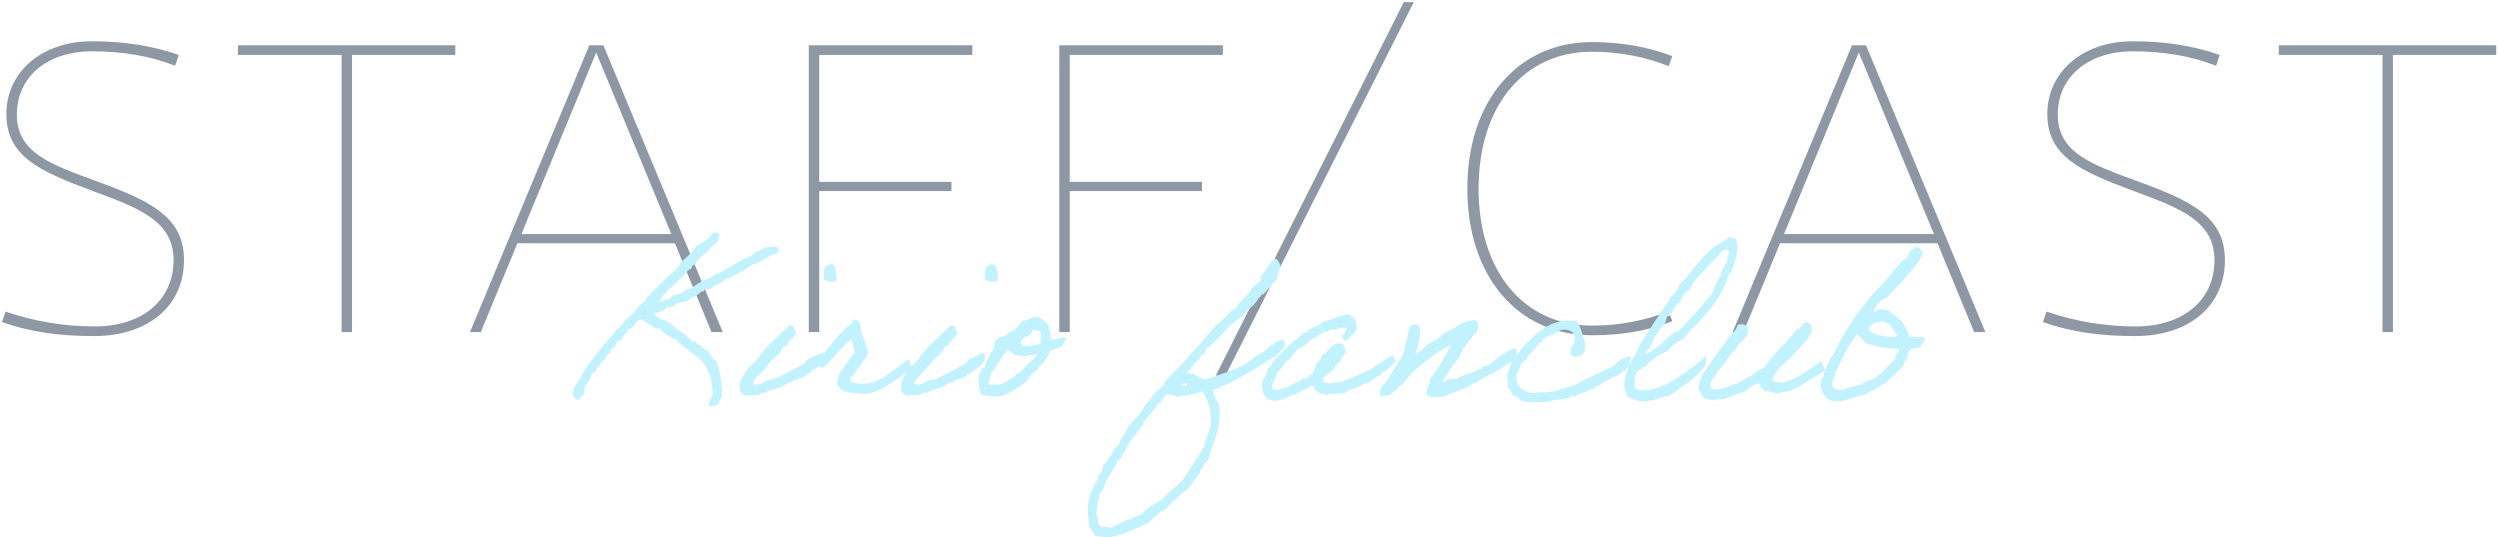 <svg 
 xmlns="http://www.w3.org/2000/svg"
 xmlns:xlink="http://www.w3.org/1999/xlink"
 width="498px" height="107px">
<path fill-rule="evenodd"  fill="rgb(141, 152, 164)"
 d="M476.674,10.942 L476.674,66.145 L474.593,66.145 L474.593,10.942 L453.941,10.942 L453.941,9.022 L497.246,9.022 L497.246,10.942 L476.674,10.942 ZM443.205,51.825 C443.205,60.785 436.240,66.945 425.274,66.945 C419.111,66.945 412.947,66.305 406.944,64.145 L407.664,62.065 C413.427,64.065 419.511,65.025 425.434,65.025 C435.040,65.025 441.123,59.665 441.123,51.825 C441.123,43.904 434.079,41.424 424.874,37.984 C414.308,34.063 407.824,31.103 407.824,22.703 C407.824,14.462 414.708,8.222 424.874,8.222 C431.198,8.222 436.881,9.102 442.164,10.942 L441.444,13.102 C436.401,11.102 430.797,10.222 424.874,10.222 C415.749,10.222 409.905,15.502 409.905,22.783 C409.905,30.463 416.709,32.783 425.915,36.144 C436.641,40.064 443.205,43.264 443.205,51.825 ZM385.961,48.464 L354.583,48.464 L347.299,66.145 L345.138,66.145 L368.911,9.022 L371.713,9.022 L395.487,66.145 L393.245,66.145 L385.961,48.464 ZM370.272,10.462 L355.384,46.624 L385.241,46.624 L370.272,10.462 ZM317.106,64.865 C322.549,64.865 327.913,63.825 332.395,61.985 L333.116,63.985 C328.313,65.905 323.030,66.785 317.106,66.785 C302.378,66.785 292.292,55.105 292.292,37.584 C292.292,20.063 302.378,8.382 317.106,8.382 C323.030,8.382 328.313,9.342 333.116,11.182 L332.395,13.182 C327.913,11.342 322.549,10.302 317.106,10.302 C303.498,10.302 294.533,21.183 294.533,37.584 C294.533,53.985 303.498,64.865 317.106,64.865 ZM242.178,74.826 L279.639,0.422 L281.641,0.422 L244.099,74.826 L242.178,74.826 ZM213.096,36.224 L239.431,36.224 L239.431,38.064 L213.096,38.064 L213.096,66.145 L211.015,66.145 L211.015,9.022 L243.594,9.022 L243.594,10.942 L213.096,10.942 L213.096,36.224 ZM163.192,36.224 L189.527,36.224 L189.527,38.064 L163.192,38.064 L163.192,66.145 L161.111,66.145 L161.111,9.022 L193.690,9.022 L193.690,10.942 L163.192,10.942 L163.192,36.224 ZM134.445,48.464 L103.067,48.464 L95.783,66.145 L93.622,66.145 L117.395,9.022 L120.197,9.022 L143.971,66.145 L141.729,66.145 L134.445,48.464 ZM118.756,10.462 L103.868,46.624 L133.725,46.624 L118.756,10.462 ZM70.123,66.145 L68.042,66.145 L68.042,10.942 L47.390,10.942 L47.390,9.022 L90.695,9.022 L90.695,10.942 L70.123,10.942 L70.123,66.145 ZM36.653,51.825 C36.653,60.785 29.689,66.945 18.723,66.945 C12.559,66.945 6.396,66.305 0.392,64.145 L1.113,62.065 C6.876,64.065 12.960,65.025 18.883,65.025 C28.489,65.025 34.572,59.665 34.572,51.825 C34.572,43.904 27.528,41.424 18.323,37.984 C7.757,34.063 1.273,31.103 1.273,22.703 C1.273,14.462 8.157,8.222 18.323,8.222 C24.646,8.222 30.330,9.102 35.613,10.942 L34.892,13.102 C29.849,11.102 24.246,10.222 18.323,10.222 C9.198,10.222 3.354,15.502 3.354,22.783 C3.354,30.463 10.158,32.783 19.363,36.144 C30.090,40.064 36.653,43.264 36.653,51.825 Z"/>
<path fill-rule="evenodd"  fill="rgb(195, 242, 255)"
 d="M374.556,61.615 C375.017,61.615 375.436,61.825 376.022,61.825 C376.231,61.825 377.906,63.289 378.743,63.833 C379.455,64.880 379.958,65.800 380.335,67.056 C380.753,67.098 381.088,67.139 381.423,67.098 C381.968,67.056 382.596,67.265 383.266,67.098 C383.349,67.265 383.391,67.391 383.391,67.516 C383.391,68.060 382.805,68.604 382.512,69.148 C382.261,69.316 381.507,69.399 381.088,69.399 C380.837,69.399 380.921,69.525 380.544,69.650 C380.083,70.027 380.041,70.780 379.916,71.492 C379.455,71.743 379.288,72.287 379.120,72.873 C378.073,74.087 376.775,75.091 375.729,76.305 C374.766,76.388 374.556,77.183 373.719,77.309 C373.258,77.895 372.211,77.811 371.876,78.523 C369.490,78.899 368.066,79.945 365.805,79.945 C364.005,79.945 363.084,78.732 362.665,77.100 C362.832,76.556 362.707,75.970 362.832,75.509 C362.874,75.384 363.209,75.175 363.251,75.091 C363.377,74.714 363.251,74.212 363.460,73.877 C363.468,73.859 363.481,73.831 363.490,73.810 C363.244,73.973 360.870,75.549 360.751,75.509 C360.625,75.468 357.988,77.560 356.020,77.979 C355.517,78.062 354.889,78.104 354.387,78.355 C353.465,78.355 352.502,77.937 351.581,77.937 C350.953,77.644 350.702,76.974 350.367,76.346 C349.278,76.639 348.441,77.225 347.771,77.937 C346.264,78.272 344.631,79.276 342.956,79.569 C342.621,79.611 342.244,79.527 341.951,79.569 C341.406,79.611 340.527,79.778 339.732,79.360 C338.852,79.108 338.810,77.979 338.308,77.351 C338.559,76.597 338.643,75.677 338.936,74.923 C339.439,74.296 342.998,68.730 343.709,68.311 C343.626,67.683 345.761,65.926 345.845,65.424 C346.054,65.131 346.012,64.545 346.640,64.628 C347.562,64.419 347.771,64.963 348.231,65.256 C348.399,67.181 347.185,67.767 346.222,68.646 C346.096,69.399 345.342,69.985 344.882,70.404 C344.505,70.906 342.621,73.794 342.035,74.045 C341.783,75.300 340.402,75.551 340.737,77.351 C342.788,78.062 344.421,76.681 346.138,76.346 C347.059,75.719 348.022,75.300 348.985,74.756 C349.823,74.212 350.576,73.459 351.581,73.124 C352.377,71.576 354.847,69.148 356.061,67.851 C356.438,67.432 356.648,66.846 357.276,66.637 C357.276,66.051 357.736,65.926 358.071,65.633 C358.490,65.424 358.825,65.089 359.076,64.628 C359.286,64.503 359.997,63.875 360.290,64.461 C361.128,64.545 360.960,66.009 360.667,66.470 C360.584,66.554 360.500,66.428 360.458,66.637 C360.458,66.972 360.290,67.098 360.081,67.474 C359.076,68.604 358.113,69.818 357.066,70.864 C356.020,71.910 353.340,74.045 353.005,75.761 C353.717,76.179 354.554,76.263 355.182,76.179 C357.108,75.802 359.327,74.379 360.751,73.333 C361.379,72.831 362.677,72.078 362.803,71.994 C362.881,71.955 363.436,73.565 363.507,73.771 C363.707,73.318 364.171,72.250 364.675,71.283 C364.758,71.073 365.010,70.990 365.051,70.864 C367.229,66.512 368.108,65.172 369.699,62.829 C370.118,62.076 370.788,61.573 371.290,60.820 C372.798,58.477 374.808,57.095 376.524,54.794 C376.692,54.585 376.985,54.501 376.985,54.250 C376.985,54.166 376.943,54.124 376.901,53.999 C377.613,53.831 377.655,52.994 378.325,52.785 C378.492,52.073 379.120,51.864 379.748,51.571 C380.083,50.860 380.795,49.186 381.800,49.186 C382.428,49.186 382.972,50.274 382.972,50.316 C382.972,52.534 375.310,59.439 375.854,59.439 C375.771,59.439 375.687,59.397 375.603,59.397 C375.268,59.397 373.300,61.029 373.300,61.866 C373.300,61.950 373.342,61.992 373.426,61.992 C373.928,61.992 374.012,61.615 374.556,61.615 ZM369.867,66.637 C369.615,66.679 369.657,67.098 369.490,67.265 C367.857,69.190 366.894,71.743 365.679,74.087 C365.470,74.965 365.010,75.551 365.010,76.639 C365.010,77.518 365.973,77.686 366.517,77.686 C367.815,77.686 369.239,76.681 370.704,76.681 C371.332,76.053 372.295,75.761 373.300,75.509 C374.221,74.631 375.394,73.961 376.106,72.873 C376.189,72.831 377.529,71.576 377.529,71.492 C377.529,70.571 378.199,70.278 378.325,69.483 C375.519,69.483 373.468,68.981 371.500,68.269 C370.955,67.307 369.867,66.721 369.867,66.637 ZM372.295,65.507 C372.295,66.344 375.017,67.098 376.440,67.098 C376.817,67.098 377.738,67.223 377.906,66.846 C377.613,66.428 377.445,65.968 377.110,65.633 C376.901,65.256 376.650,65.005 376.315,64.461 C375.687,64.461 375.477,64.043 374.849,64.043 C374.347,64.043 373.928,64.252 373.300,64.252 C373.175,64.880 372.295,64.754 372.295,65.507 ZM344.293,55.087 C342.870,58.937 340.860,61.615 338.054,64.503 C337.217,65.382 336.128,66.135 335.668,67.307 C334.579,67.809 332.904,68.855 332.653,69.525 C332.276,69.525 332.276,69.650 332.234,69.943 C331.313,70.194 330.559,70.697 329.806,71.157 C329.303,71.827 328.215,71.952 328.005,72.957 C327.126,73.082 326.917,73.877 325.995,73.961 C325.828,74.631 325.577,75.468 325.577,76.305 C325.577,77.644 326.498,77.769 327.335,77.769 C330.643,77.769 333.658,75.551 335.375,74.379 C337.259,73.082 338.808,71.952 339.897,70.780 C340.022,70.822 339.604,73.208 339.604,73.040 C339.604,72.957 337.719,75.216 337.091,75.509 C336.547,75.761 336.128,76.597 335.584,76.597 C335.082,76.932 333.658,78.188 333.490,78.188 C333.239,78.188 332.485,78.983 331.983,78.983 C331.899,78.983 331.774,78.941 331.732,78.941 C331.355,78.941 329.806,79.653 329.220,79.778 C328.089,79.778 327.921,79.987 327.419,79.987 C326.247,79.945 325.116,79.527 324.195,78.983 C323.902,78.230 323.567,77.560 323.567,76.556 C323.567,74.547 324.739,72.203 325.995,70.153 C326.247,69.734 326.456,69.065 326.791,68.520 C328.424,65.842 330.224,63.080 332.025,60.485 C332.234,60.109 332.527,59.774 332.653,59.272 C333.155,59.021 334.370,57.640 334.663,56.468 C336.966,54.585 337.217,53.036 340.860,49.646 C341.990,48.600 344.293,47.847 344.293,47.219 C344.796,47.219 344.963,47.470 345.424,47.470 C345.507,47.470 345.591,47.470 345.717,47.428 C345.884,48.014 346.136,48.516 346.136,49.270 C346.136,50.358 345.507,52.827 344.879,54.082 C344.670,54.459 344.293,54.585 344.293,55.087 ZM343.791,49.730 C343.163,49.730 342.702,50.441 342.283,50.860 C341.362,51.990 340.064,53.078 339.269,54.082 C338.808,54.668 337.259,56.049 337.259,56.258 C337.259,56.928 336.673,56.928 336.673,57.681 C335.207,58.351 334.830,59.774 334.830,60.109 C333.448,60.862 332.946,62.620 332.653,62.913 C332.485,63.038 332.109,62.871 332.025,63.122 C331.774,64.880 331.020,64.838 331.020,65.256 C331.020,65.465 330.601,65.382 330.601,65.591 C330.601,65.758 329.973,66.930 329.680,66.930 C329.680,66.930 329.178,68.186 329.178,68.018 C329.178,68.437 328.005,70.153 327.670,70.446 C329.178,70.446 332.485,66.763 333.742,66.093 C333.825,66.093 333.951,66.135 333.993,66.135 C334.453,66.135 335.961,64.210 336.463,63.708 C338.096,62.076 339.478,60.192 341.069,58.477 C341.362,57.347 341.990,56.342 342.493,55.254 C342.744,55.380 342.702,55.129 342.702,54.961 C342.702,54.417 343.540,52.785 344.084,52.073 C344.042,51.948 344.042,51.822 344.042,51.697 C344.042,51.069 344.419,50.651 344.419,50.232 C344.419,49.855 344.084,49.730 343.791,49.730 ZM321.100,75.258 C320.514,75.593 319.802,75.970 319.174,76.263 C319.090,76.305 318.839,76.723 318.797,76.723 C318.378,76.849 317.708,76.890 317.583,77.476 C316.745,77.225 316.787,77.895 316.159,77.853 C315.489,78.313 314.442,78.397 313.856,78.983 C313.521,79.108 312.684,78.732 312.684,79.192 C312.558,79.527 311.721,79.150 311.679,79.569 C310.172,79.485 309.125,79.778 308.036,80.113 C306.361,80.071 304.603,80.197 303.221,79.904 C302.593,79.443 302.090,78.899 301.211,78.690 C301.085,78.104 300.960,77.476 300.415,77.267 C300.457,75.928 300.164,76.095 300.290,74.672 C300.361,73.957 300.890,72.998 301.147,72.211 C300.764,72.232 300.158,72.462 300.118,72.622 C299.281,73.333 297.690,74.212 296.768,74.631 C296.057,74.882 295.889,75.216 294.759,75.719 C294.047,76.346 293.670,76.179 292.916,76.765 C291.367,77.853 289.441,77.979 287.808,78.983 C286.636,79.025 285.086,79.527 284.165,78.564 C284.123,77.560 284.458,76.765 284.793,76.179 C284.835,76.095 284.709,75.802 284.793,75.761 C285.003,75.593 284.835,75.426 285.003,75.175 C285.044,75.049 285.296,75.133 285.379,74.965 C285.589,74.631 285.589,74.421 285.798,74.170 C285.924,73.961 286.217,73.794 286.384,73.542 C286.426,73.501 286.342,73.208 286.384,73.166 C286.594,72.998 286.636,72.957 286.803,72.747 C287.222,72.161 288.520,69.692 289.022,68.772 C287.347,69.357 283.705,72.078 282.448,73.208 C282.072,73.584 281.444,74.003 281.192,74.463 C280.271,75.049 279.978,76.137 279.099,76.765 C278.429,76.807 278.512,77.644 277.884,77.769 C277.466,78.062 277.131,78.481 276.670,78.774 C275.623,78.648 275.372,79.318 274.828,78.564 C274.744,77.560 275.288,77.183 275.623,76.556 C276.168,76.179 276.461,75.509 276.838,74.965 C277.466,73.752 279.182,71.408 279.685,69.985 C279.852,69.274 280.606,65.758 280.815,65.256 C281.109,64.545 281.569,64.628 282.574,64.796 C283.286,65.465 282.574,69.148 282.072,69.985 C282.365,70.111 282.072,70.194 282.072,70.404 L281.862,70.404 C281.988,70.990 282.197,70.111 282.490,70.194 C282.867,70.194 282.616,69.650 283.160,69.818 C283.370,69.274 283.956,69.106 284.165,68.604 C284.626,68.730 284.793,68.395 285.170,68.186 C285.714,67.893 286.175,67.642 286.761,67.181 C286.971,67.056 287.180,66.721 287.389,66.595 C288.352,65.926 289.902,65.424 290.823,64.587 C291.534,64.252 293.251,63.415 294.256,63.959 C294.842,65.256 294.089,66.512 293.251,66.972 C293.335,67.767 292.414,67.600 292.456,68.395 C291.869,68.479 291.995,69.274 291.451,69.399 C291.158,70.529 289.692,72.622 289.022,73.333 C288.771,73.877 288.520,74.338 288.185,74.756 C287.599,74.840 287.808,75.719 287.389,75.970 C287.724,76.514 288.143,75.509 288.604,75.551 C289.022,75.384 289.692,75.677 290.027,75.384 C290.571,75.342 290.571,75.133 291.032,75.007 C293.209,74.087 293.879,74.254 295.680,72.957 C296.559,72.622 296.475,72.705 297.187,72.203 C297.690,71.868 297.941,71.576 298.234,71.283 C298.569,71.157 299.155,70.655 299.448,70.529 C300.244,70.111 300.872,69.441 302.086,69.399 C302.145,69.956 302.146,70.409 302.110,70.787 C302.845,69.814 303.518,68.782 304.435,68.018 C306.696,65.800 309.543,63.206 314.107,64.001 C315.029,65.340 315.405,67.223 315.908,69.023 C315.489,68.981 315.824,69.734 315.698,70.027 C315.154,70.529 314.149,71.659 312.893,70.613 C312.935,70.278 312.809,69.943 312.893,69.609 C313.019,68.939 313.772,68.520 313.689,67.391 C313.689,66.972 313.479,66.721 313.312,66.219 C312.391,65.591 311.386,65.424 310.297,66.009 C310.507,66.428 310.507,66.428 310.088,66.219 C309.669,66.009 309.795,66.554 309.669,66.595 C309.543,66.679 309.250,66.554 309.083,66.595 C308.832,66.763 308.580,67.181 308.078,67.014 C307.952,67.307 307.534,67.391 307.282,67.600 C307.115,67.767 307.157,68.562 306.487,68.228 C306.487,68.897 306.026,69.106 305.649,69.441 C305.440,70.446 304.226,70.487 304.058,71.617 C303.556,71.743 303.346,72.120 303.053,72.413 C302.635,74.045 301.630,74.254 302.216,76.263 C302.635,77.393 303.723,77.853 304.812,78.272 C307.031,78.146 309.460,78.230 311.051,77.476 C311.679,77.225 312.516,77.183 313.061,76.890 C314.484,76.556 315.447,75.468 316.871,75.133 C318.001,74.505 319.258,73.877 320.514,73.417 C321.644,72.831 322.524,71.659 323.780,71.199 C324.492,70.780 325.161,70.780 324.617,72.580 C324.324,73.542 322.105,75.049 321.100,75.258 ZM274.648,74.882 C273.937,75.258 273.392,75.802 272.681,76.179 C272.304,76.346 271.843,76.346 271.466,76.556 C271.048,76.807 270.964,77.016 270.461,76.974 C269.750,77.686 268.452,77.476 267.865,78.313 C266.400,78.481 265.395,78.397 264.013,78.648 C264.013,78.230 263.176,78.564 262.841,78.439 C262.799,77.937 262.045,78.146 262.003,77.644 C261.626,77.602 261.961,76.765 261.417,76.849 C260.831,76.765 260.663,77.351 260.203,77.434 C259.659,77.602 258.863,78.020 258.193,78.439 C257.900,78.648 256.811,78.857 256.183,79.276 C255.890,79.443 254.257,79.904 253.587,79.862 C253.671,79.862 253.001,79.443 252.582,79.653 C251.619,78.774 251.117,77.434 251.577,75.635 C252.080,75.091 252.373,74.296 252.582,73.417 C253.210,72.873 253.587,72.036 254.173,71.408 C255.178,70.153 256.518,69.190 257.607,68.018 C258.319,67.558 258.989,67.098 259.407,66.386 C260.454,66.344 260.747,65.591 261.417,65.214 C262.213,64.838 263.218,64.712 263.636,64.001 C265.479,63.750 266.651,62.829 268.452,62.578 C269.917,62.871 270.545,64.336 270.043,66.009 C269.708,66.386 269.456,66.846 268.870,67.014 C268.954,67.432 268.452,67.307 268.452,67.600 C268.410,67.893 267.949,67.767 267.656,67.809 C266.902,66.763 268.200,66.302 268.242,65.382 C267.237,64.880 266.525,65.800 265.227,65.591 C264.641,66.009 263.846,66.093 263.218,66.386 C262.631,66.721 262.296,67.265 261.626,67.391 C260.496,68.060 259.742,69.148 258.402,69.609 C257.858,70.404 257.230,71.115 256.602,71.827 C256.099,71.994 255.974,72.538 255.597,72.831 C255.220,73.124 255.178,73.752 254.592,73.835 C254.257,75.133 253.503,75.928 253.378,77.434 C254.592,78.146 255.681,77.100 256.811,77.058 C256.811,76.681 257.146,76.807 257.397,76.639 C257.649,76.514 257.774,76.388 257.984,76.263 C258.360,76.053 259.240,76.053 259.198,75.426 C259.700,75.468 260.161,75.468 260.412,75.216 C260.873,75.175 260.789,74.547 261.417,74.631 C261.585,73.794 262.129,73.333 262.213,72.413 C262.631,71.952 263.218,71.659 263.218,70.822 C264.851,70.278 264.892,68.186 267.237,68.395 C267.740,68.604 267.740,69.274 268.033,69.609 C268.158,70.864 267.070,70.906 267.028,72.036 C266.400,72.371 266.023,73.040 265.646,73.626 C265.102,73.835 264.809,74.254 264.432,74.631 C264.139,74.923 263.343,75.049 263.636,75.844 C263.427,76.556 264.516,76.053 264.641,76.430 C264.976,76.263 265.479,76.346 265.856,76.263 C266.525,76.053 267.028,76.221 267.656,75.886 C268.284,75.593 269.038,75.384 269.666,75.091 C270.880,74.547 272.053,74.045 273.267,73.501 C273.769,72.915 274.355,72.622 274.942,72.287 C275.779,71.827 276.491,71.241 277.454,70.697 C277.454,70.697 277.956,72.161 278.082,72.120 C277.370,72.496 276.575,73.542 275.905,73.877 C275.193,74.212 275.360,74.505 274.648,74.882 ZM255.875,68.897 C256.000,69.065 254.619,70.446 254.451,70.739 C252.944,71.701 244.193,77.142 243.062,76.932 C242.978,77.686 241.890,77.142 241.680,77.811 C241.890,78.816 242.225,79.862 242.895,80.657 C242.936,80.908 242.853,81.117 242.853,81.368 C242.853,81.494 242.895,81.661 243.062,81.661 C243.020,81.829 242.978,81.996 242.978,82.205 C242.978,85.804 241.638,88.274 240.675,91.663 C240.047,92.040 239.629,93.170 239.042,93.714 L239.042,94.300 L238.666,94.509 L238.666,94.886 C237.828,95.555 237.368,96.560 236.656,97.313 C236.028,97.983 235.148,98.276 234.646,99.113 C233.515,99.782 232.804,100.870 231.841,101.707 L231.212,101.917 C230.877,102.210 228.910,103.884 228.826,104.135 C226.690,105.139 222.964,106.980 220.619,106.980 C219.782,106.980 218.986,106.897 218.149,106.729 C217.814,106.060 217.353,105.516 216.934,104.930 L216.934,104.721 C216.934,103.674 216.641,102.586 216.641,101.498 C216.641,100.410 217.018,98.945 217.353,97.899 L217.562,97.732 C217.814,96.685 218.232,96.183 218.777,95.304 L218.777,94.677 L219.153,94.509 C219.447,93.881 219.782,93.212 219.782,92.500 C220.661,92.249 220.619,91.078 221.373,90.701 C221.666,89.948 222.085,89.152 222.796,88.692 C223.131,87.311 224.178,86.474 224.597,85.260 C224.932,85.051 224.932,84.507 225.392,84.465 C225.350,84.172 225.560,83.921 225.811,83.838 L225.811,83.461 L226.188,83.461 C226.816,82.749 227.821,81.327 228.198,80.448 C229.538,79.485 230.040,77.686 231.631,77.016 C232.259,74.923 236.195,72.371 236.865,70.780 C237.409,70.446 241.722,65.507 242.267,64.754 C243.523,64.210 244.946,61.657 246.286,61.364 C246.914,59.774 248.715,58.979 249.301,57.347 C249.803,57.137 250.976,55.924 251.101,55.924 L251.101,54.919 C252.148,54.375 253.069,51.529 254.116,51.529 C254.786,51.906 254.828,52.450 255.121,53.120 C254.744,53.957 254.535,54.836 254.326,55.714 C253.404,56.593 252.651,57.640 251.729,58.560 L251.311,58.728 C251.185,58.979 250.976,59.230 250.725,59.355 C250.180,60.653 248.212,61.908 247.291,63.164 C246.412,63.498 245.951,64.419 245.072,64.754 C244.569,65.549 240.885,69.441 240.257,69.399 C240.089,69.985 240.131,70.780 239.252,70.613 C239.294,71.576 238.372,71.827 237.870,72.413 L237.661,72.998 L237.242,72.998 L237.242,73.417 C236.991,73.710 236.614,73.877 236.446,74.212 C236.781,74.631 237.619,74.296 238.037,74.631 C238.624,75.049 239.294,75.258 239.880,75.635 C243.355,74.505 247.375,73.417 250.180,70.948 C250.725,70.739 251.059,70.404 251.604,70.194 C251.939,69.818 252.441,69.609 252.651,69.106 C253.823,68.646 254.284,67.725 255.665,67.725 L255.875,67.725 C255.791,68.060 255.958,68.228 255.958,68.520 C255.958,68.604 255.917,68.813 255.875,68.897 ZM236.446,76.430 L235.902,76.430 C235.609,76.430 235.274,76.472 235.232,76.807 C235.525,76.723 235.818,76.849 236.111,76.849 C236.321,76.849 236.488,76.807 236.488,76.556 L236.446,76.430 ZM240.257,79.443 C240.173,78.899 239.796,78.523 239.671,78.020 L239.252,78.020 C237.912,78.732 236.111,78.690 234.646,79.025 C233.976,78.899 233.348,78.606 232.636,78.606 L232.217,78.648 C231.673,79.443 231.087,80.197 230.417,80.824 C230.249,81.327 228.156,83.796 227.821,83.838 L227.821,84.465 C227.528,84.842 227.025,85.135 226.984,85.679 C226.397,85.679 226.523,86.097 226.397,86.474 L225.978,86.683 L225.978,87.060 L225.602,87.269 C225.225,87.813 223.215,91.161 223.173,91.496 L222.796,91.663 C222.336,92.375 220.787,95.388 220.368,95.681 C220.075,96.685 219.740,97.815 218.944,98.527 C218.860,99.824 218.525,101.080 218.358,102.335 C218.860,103.005 218.567,103.967 218.944,104.721 C219.698,105.097 220.619,104.804 221.373,105.139 C223.215,104.051 225.225,103.340 227.193,102.544 C228.282,101.456 230.249,100.117 231.631,99.322 C232.804,97.857 234.520,96.895 235.651,95.514 C236.405,94.551 239.252,89.864 239.461,89.655 C239.461,89.362 239.629,89.152 239.880,89.069 C239.922,87.353 241.262,85.763 241.262,83.879 C241.262,83.042 240.885,80.071 240.257,79.443 ZM210.753,69.316 C210.083,69.567 210.501,69.357 209.873,69.609 C209.203,69.860 209.120,69.943 209.120,69.985 C208.617,71.617 207.529,72.371 206.691,73.584 C206.440,73.835 205.393,74.421 205.519,74.798 C205.016,74.882 205.184,75.258 204.681,75.802 C203.258,76.974 201.667,77.979 199.866,78.816 C198.442,79.108 196.433,78.899 195.428,78.606 C194.883,77.727 195.009,76.179 195.009,74.798 C195.218,74.338 195.386,73.794 195.637,73.375 C195.721,73.208 196.140,73.124 196.223,72.957 C196.391,72.705 196.307,72.413 196.433,72.161 C196.935,71.283 197.103,70.320 197.814,69.650 C197.982,69.190 198.149,68.520 198.233,67.935 C198.401,67.851 198.777,67.391 199.238,67.139 C200.452,66.972 200.955,66.093 202.043,65.758 C202.713,65.256 203.090,64.503 203.676,63.917 C204.807,63.750 205.519,63.122 206.859,63.122 C207.529,63.624 208.952,64.168 208.910,65.340 C209.245,66.051 209.287,66.846 209.413,67.516 C209.455,67.600 209.664,67.683 209.999,67.600 C210.585,67.474 210.041,67.642 210.627,67.432 C211.339,67.139 212.344,67.307 212.344,67.349 C212.386,67.683 211.548,68.939 211.339,69.106 C211.255,69.148 211.088,69.190 210.753,69.316 ZM202.253,70.780 C201.708,70.446 201.332,69.943 200.662,69.776 C200.620,70.027 200.368,70.027 200.452,70.362 C199.950,70.404 199.866,70.864 199.657,71.157 C198.819,72.203 198.233,73.501 197.437,74.379 C197.437,75.258 196.851,75.551 197.019,76.597 L199.070,76.597 C199.489,76.556 200.955,75.719 201.080,75.593 C201.248,75.426 201.248,75.509 201.499,75.384 C202.127,75.007 202.504,74.296 203.300,74.170 C203.676,73.710 204.053,73.208 204.514,72.789 C204.932,72.329 205.351,71.910 205.895,71.576 C206.189,71.073 206.524,71.073 206.524,70.404 C205.854,70.822 204.514,70.906 203.676,70.948 C203.383,70.697 202.797,70.780 202.253,70.780 ZM207.110,65.926 C206.859,65.926 205.979,65.675 205.686,65.758 C205.644,66.009 205.393,66.009 205.477,66.344 C205.226,66.846 204.639,67.014 204.053,67.139 C203.928,67.558 202.923,68.144 203.467,68.562 C203.509,68.228 203.760,68.562 203.676,68.939 C204.891,69.023 206.565,68.772 207.319,68.353 C207.235,67.558 207.487,66.428 207.110,65.926 ZM196.202,55.714 C196.160,53.999 196.160,52.325 198.212,52.701 C198.631,53.496 198.756,54.585 198.840,55.714 C198.296,56.426 196.872,56.049 196.202,55.714 ZM193.899,73.835 C193.606,74.254 192.936,74.463 192.601,74.840 C192.057,75.468 190.256,75.342 189.796,76.221 C189.712,75.928 188.414,76.556 188.372,76.807 C187.367,77.351 186.027,77.560 184.939,78.020 C184.729,78.481 184.352,78.104 183.934,78.230 C183.850,78.272 183.431,78.606 183.347,78.648 C182.301,78.816 181.212,78.606 180.333,78.816 C180.207,78.272 179.495,78.313 179.537,77.644 C179.370,76.890 179.495,76.179 179.663,75.802 C179.880,75.344 180.320,74.584 180.782,73.923 C180.422,74.287 180.067,74.629 180.047,74.589 C177.870,75.970 175.818,77.769 173.013,78.397 C171.673,78.523 170.166,78.313 169.203,78.188 C168.784,78.146 168.658,78.188 168.198,77.979 C168.114,77.937 168.198,77.811 167.988,77.769 C167.444,77.769 167.151,77.016 166.774,76.556 C166.690,75.635 167.067,75.133 167.193,74.379 C168.323,73.040 168.951,71.576 170.207,70.362 C170.124,69.483 169.956,68.269 169.579,67.725 C168.365,68.018 164.890,72.998 163.717,73.333 C163.717,73.333 163.433,73.128 163.115,72.900 C162.757,73.231 162.330,73.549 161.770,73.835 C161.477,74.254 160.807,74.463 160.472,74.840 C159.928,75.468 158.127,75.342 157.667,76.221 C157.583,75.928 156.285,76.556 156.243,76.807 C155.238,77.351 153.898,77.560 152.810,78.020 C152.600,78.481 152.223,78.104 151.805,78.230 C151.721,78.272 151.302,78.606 151.218,78.648 C150.172,78.816 149.083,78.606 148.204,78.816 C148.078,78.272 147.366,78.313 147.408,77.644 C147.241,76.890 147.366,76.179 147.534,75.802 C147.911,75.007 148.957,73.291 149.627,72.789 C150.925,71.701 152.391,69.148 153.773,68.144 C153.898,67.683 154.359,67.516 154.777,67.349 C154.819,66.763 155.406,66.763 155.573,66.344 C155.950,66.093 156.243,65.800 156.578,65.507 C156.955,65.340 156.829,64.712 157.583,64.921 C158.420,64.838 158.127,65.842 158.588,66.135 C158.378,67.391 157.122,67.600 156.787,68.730 C155.740,69.106 155.531,70.362 154.736,70.948 C153.689,71.366 152.726,73.417 151.805,74.003 C151.302,74.882 150.172,75.175 150.004,76.430 C150.842,76.974 152.098,76.263 152.642,75.802 C154.149,75.677 155.322,75.007 156.452,74.421 C157.541,73.835 158.546,73.375 159.635,72.747 C160.472,72.413 160.472,71.827 161.184,71.408 C162.063,71.157 162.901,70.404 163.947,70.320 C163.962,70.360 163.950,70.399 163.962,70.439 C164.190,70.192 164.398,69.980 164.555,69.860 C165.099,69.232 167.151,66.428 167.905,66.051 C167.946,65.591 169.286,64.754 169.621,64.461 C169.831,64.210 169.663,63.415 170.584,63.708 C171.547,63.959 171.422,65.256 171.589,66.344 C171.924,66.846 172.050,67.600 172.385,68.144 C172.217,69.106 173.013,69.525 173.013,70.362 C172.636,70.362 172.720,70.948 172.594,71.157 C172.427,71.408 172.134,71.576 172.008,71.743 C171.547,72.915 170.835,73.375 170.207,74.379 C169.998,74.965 169.203,74.965 169.412,75.970 C170.207,76.430 171.464,76.514 172.804,76.388 C175.148,76.137 177.284,74.254 178.875,73.082 C179.503,72.538 181.010,71.576 181.010,71.534 C181.010,71.499 181.392,72.637 181.515,73.007 C181.599,72.922 181.681,72.846 181.756,72.789 C183.054,71.701 184.520,69.148 185.902,68.144 C186.027,67.683 186.488,67.516 186.907,67.349 C186.948,66.763 187.535,66.763 187.702,66.344 C188.079,66.093 188.372,65.800 188.707,65.507 C189.084,65.340 188.958,64.712 189.712,64.921 C190.549,64.838 190.256,65.842 190.717,66.135 C190.507,67.391 189.251,67.600 188.916,68.730 C187.870,69.106 187.660,70.362 186.865,70.948 C185.818,71.366 184.855,73.417 183.934,74.003 C183.431,74.882 182.301,75.175 182.133,76.430 C182.971,76.974 184.227,76.263 184.771,75.802 C186.278,75.677 187.451,75.007 188.581,74.421 C189.670,73.835 190.675,73.375 191.764,72.747 C192.601,72.413 192.601,71.827 193.313,71.408 C194.192,71.157 195.030,70.404 196.076,70.320 C196.537,71.617 195.783,72.873 193.899,73.835 ZM164.073,55.714 C164.031,53.999 164.031,52.325 166.083,52.701 C166.501,53.496 166.627,54.585 166.711,55.714 C166.167,56.426 164.743,56.049 164.073,55.714 ZM150.167,52.618 C150.125,52.618 150.041,52.576 149.999,52.576 C149.413,53.078 148.659,53.371 148.199,53.957 C146.817,54.333 145.980,55.254 144.556,55.589 C143.802,56.468 142.295,56.635 141.541,57.598 L140.536,57.598 C140.160,57.598 140.201,58.142 139.992,58.142 C139.950,58.142 139.867,58.100 139.741,57.974 C139.113,58.937 137.689,59.146 136.935,59.983 C136.224,60.025 135.763,60.318 135.135,60.402 C134.381,60.527 134.214,61.280 133.335,61.239 C133.209,61.239 133.083,61.239 132.916,61.197 C132.288,61.866 131.367,62.201 130.320,62.410 C130.320,63.331 131.367,62.871 131.492,63.624 L131.660,63.624 C132.413,63.624 133.921,64.587 134.339,65.214 C134.381,65.172 134.423,65.172 134.465,65.172 C134.674,65.172 134.591,65.549 134.716,65.633 C136.349,66.009 137.689,68.060 138.066,68.060 C138.150,68.060 138.317,68.018 138.443,68.018 C138.736,68.018 138.694,68.604 139.155,68.646 C139.573,68.646 140.243,69.818 140.955,69.818 C141.458,70.697 142.002,71.450 142.756,72.036 C143.300,73.835 143.802,75.635 143.802,77.979 C143.802,78.397 143.802,78.816 143.761,79.276 C142.923,79.778 143.761,80.908 141.583,80.908 C141.499,80.908 141.164,80.950 141.164,80.782 C141.164,79.820 141.834,79.401 141.960,78.481 C141.751,74.170 140.578,71.994 137.354,70.027 C136.600,69.065 135.302,68.730 134.716,67.642 C133.753,67.474 131.702,66.093 131.492,65.424 C131.367,65.465 131.241,65.465 131.157,65.465 C130.404,65.465 129.901,64.880 129.482,64.628 C128.896,64.252 128.394,64.084 127.891,63.624 C126.384,63.708 126.551,65.465 125.086,65.633 C124.960,66.554 123.997,66.679 123.872,67.642 C123.453,67.725 123.369,68.018 122.867,68.018 C122.615,68.604 122.615,69.441 121.778,69.441 L121.652,69.441 C121.694,69.567 121.694,69.692 121.694,69.776 C121.694,70.362 121.066,70.529 120.857,70.822 C120.564,71.283 120.773,71.492 119.852,72.036 C119.517,72.454 119.475,73.166 118.847,73.250 L118.847,73.459 C118.847,74.128 118.261,74.212 117.842,74.463 C117.675,75.635 116.963,76.263 116.418,77.058 C116.460,77.225 116.460,77.351 116.460,77.476 C116.460,78.020 116.251,78.355 116.251,78.857 C115.581,78.899 115.623,79.611 115.037,79.694 C114.325,79.276 114.116,78.816 114.116,78.272 C114.116,77.225 115.120,76.179 115.623,75.258 C116.251,74.087 116.921,72.915 117.633,72.036 C117.968,71.701 118.554,70.697 119.056,70.236 C119.726,69.650 119.978,68.604 120.857,68.228 C121.066,67.265 122.448,66.595 122.448,66.093 L122.448,66.009 C123.034,65.549 124.290,64.503 124.290,64.001 C125.044,63.206 126.216,62.494 126.886,61.406 C127.263,60.778 128.059,60.443 128.687,59.774 C128.812,59.648 128.771,59.313 128.896,59.188 L132.330,55.756 C133.376,54.710 135.512,53.203 135.512,52.366 C136.349,51.529 137.396,50.860 138.150,49.730 C138.192,49.646 138.317,49.772 138.317,49.562 C138.778,48.684 140.201,48.181 140.536,47.930 C141.416,47.344 141.793,46.340 142.379,46.340 C142.714,46.340 143.007,46.382 143.174,46.549 L143.174,47.010 C143.174,47.972 142.839,48.516 142.169,48.726 C141.416,50.023 138.736,51.571 138.736,52.366 C138.736,52.618 138.275,52.618 137.940,52.952 C137.773,53.120 137.815,53.496 137.522,53.580 C137.061,53.664 136.391,54.710 135.931,55.170 C134.800,56.300 132.539,58.016 131.325,59.983 C131.450,60.025 131.534,60.025 131.618,60.025 C132.204,60.025 132.372,59.606 132.916,59.606 L133.167,59.606 C133.670,59.606 133.711,58.769 134.214,58.769 C134.339,58.769 134.465,58.811 134.591,58.811 C135.135,58.811 136.600,57.640 137.522,57.388 C138.066,57.263 138.862,56.510 139.950,55.966 C140.704,55.589 141.625,55.505 142.169,54.752 C144.598,54.040 146.566,52.115 149.204,51.153 C149.748,50.944 150.041,50.441 150.586,50.148 C151.088,49.897 151.842,49.855 152.219,49.353 C152.679,49.353 153.475,49.102 154.103,49.102 C154.563,49.102 155.066,49.270 155.066,49.855 C155.066,50.651 154.061,50.609 153.391,50.944 C152.763,51.237 150.753,52.618 150.167,52.618 Z"/>
</svg>